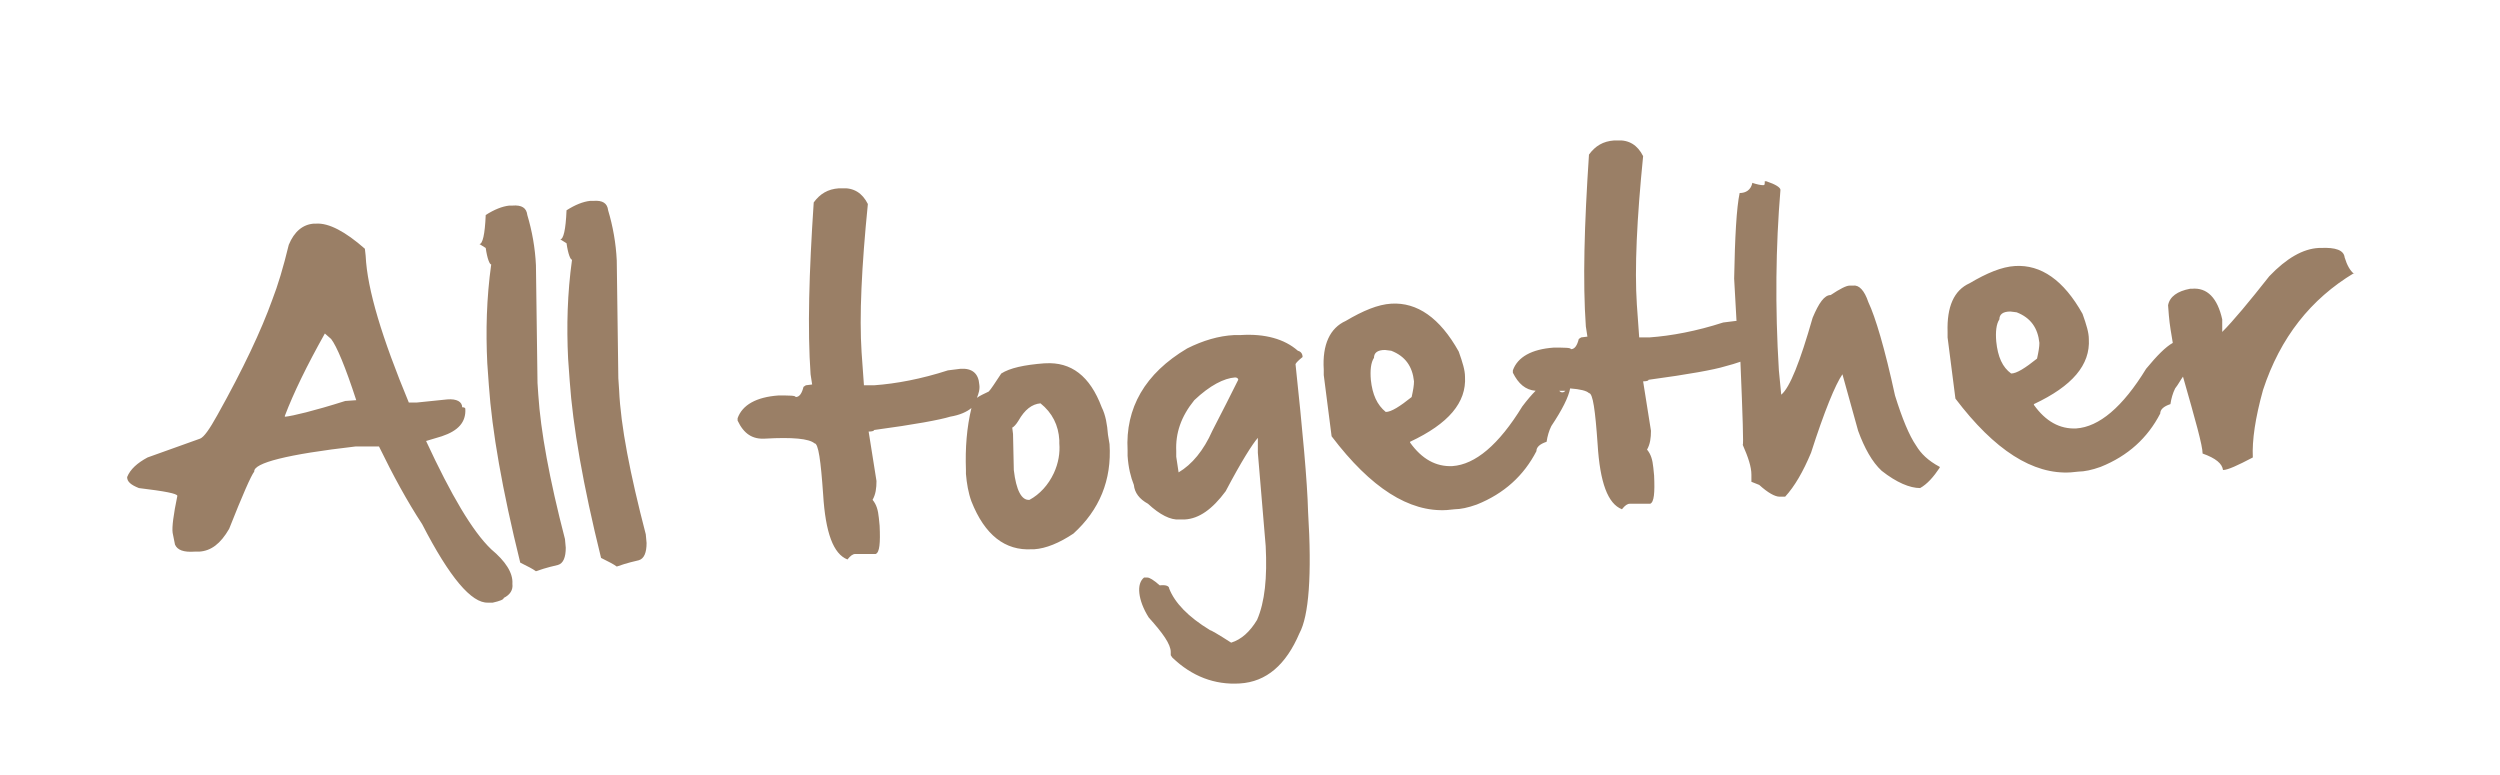 <?xml version="1.0" encoding="UTF-8"?> <svg xmlns="http://www.w3.org/2000/svg" xml:space="preserve" id="Calque_1" x="0" y="0" style="enable-background:new 0 0 318.6 98.8" version="1.1" viewBox="0 0 318.6 98.8"> <style> .st0{fill:#9a7f66} </style> <path d="M62.6 70c-2.4-2.3-5.1-6.9-8.3-13.8l2-.6c2.1-.7 3.1-1.8 3-3.5 0-.1-.1-.2-.4-.2 0-.7-.7-1.1-1.9-1l-3.9.4h-1c-3.4-8.2-5.3-14.4-5.5-18.7l-.1-.9c-2.5-2.2-4.6-3.3-6.2-3.2H40c-1.4.1-2.5 1-3.2 2.7-.7 2.9-1.4 5.2-2.1 7-1.4 3.9-3.7 8.8-7 14.7-1 1.8-1.7 2.8-2.2 3l-6.7 2.4c-1.3.7-2.2 1.5-2.6 2.5 0 .6.5 1 1.5 1.4 3.3.4 4.9.7 4.9 1-.5 2.4-.7 4-.6 4.7l.3 1.5c.3.7 1.1 1 2.5.9h.6c1.5-.1 2.7-1 3.8-2.9 1.7-4.3 2.8-6.8 3.2-7.3-.1-1.1 4.2-2.2 12.9-3.2h3c1.8 3.7 3.6 7 5.5 9.9 3.5 6.8 6.3 10.1 8.4 10h.6c.9-.2 1.4-.4 1.4-.6.8-.4 1.2-1 1.1-1.8.1-1.4-.9-2.9-2.7-4.4zM44 51.1c-4.1 1.3-6.7 1.9-7.6 2h-.1V53c1.1-2.9 2.8-6.4 5.1-10.5l.8.7c.7.9 1.8 3.5 3.2 7.8l-1.4.1zM68.6 50.3l-.1-1.5-.2-15c-.1-2.2-.5-4.4-1.1-6.4-.1-.9-.7-1.3-1.9-1.2h-.4c-.9.1-1.9.5-3 1.2-.1 2.5-.4 3.7-.8 3.7l.8.5c.2 1.4.5 2.1.7 2.1-.6 4.3-.7 8.5-.5 12.6l.2 2.8c.4 5.8 1.7 13.3 4 22.6 1 .5 1.6.8 2 1.1 1.4-.5 2.4-.7 2.8-.8.7-.2 1-1 1-2.2l-.1-1.1c-2-7.7-3.1-13.8-3.4-18.4zM78.9 49.7l-.1-1.5-.2-15c-.1-2.2-.5-4.4-1.1-6.4-.1-.9-.7-1.3-1.9-1.2h-.4c-.9.1-1.9.5-3 1.2-.1 2.5-.4 3.7-.8 3.7l.8.5c.2 1.4.5 2.1.7 2.1-.6 4.3-.7 8.5-.5 12.6l.2 2.8c.4 5.8 1.7 13.3 4 22.6 1 .5 1.6.8 2 1.1 1.4-.5 2.4-.7 2.8-.8.7-.2 1-1 1-2.2l-.1-1.1c-2-7.7-3.2-13.8-3.4-18.4zM141.2 55.4c-.1-1.3-.3-2.5-.8-3.5-1.5-4-3.9-5.8-7.2-5.6h-.1c-2.6.2-4.4.6-5.5 1.3-.8 1.2-1.3 2-1.6 2.3-.6.3-1.1.5-1.5.8.2-.5.4-1.1.3-1.7-.1-1.4-.9-2.1-2.4-2l-1.6.2c-3.4 1.1-6.6 1.7-9.4 1.9h-1.3l-.3-4.2c-.3-4.6 0-10.9.8-18.9-.7-1.4-1.8-2.1-3.3-2h-.4c-1.4.1-2.4.7-3.2 1.8-.6 9-.8 16.2-.4 21.9l.2 1.3-.8.1-.3.2c-.2.8-.5 1.3-1 1.3 0-.2-.8-.2-2.2-.2-2.8.2-4.6 1.2-5.2 2.9v.3c.8 1.7 1.9 2.4 3.5 2.3 3.5-.2 5.6 0 6.3.6.5 0 .8 2.2 1.1 6.5.3 4.9 1.3 7.6 3.1 8.3.4-.5.7-.7 1-.7h2.6c.5-.2.6-1.4.5-3.6l-.1-1c-.1-1-.3-1.7-.8-2.3.4-.7.5-1.5.5-2.4l-1-6.3c.5 0 .7-.1.7-.2 5.2-.7 8.4-1.3 9.7-1.7 1.2-.2 2.1-.6 2.7-1.1-.6 2.5-.8 5.1-.7 7.9v.5c.1 1.2.3 2.4.7 3.5 1.7 4.3 4.3 6.3 7.7 6.1h.3c1.5-.1 3.2-.8 5-2 3.3-3 4.9-6.8 4.6-11.4l-.2-1.2zm-6.9 4.9c-.7 1.5-1.8 2.7-3.1 3.4-1 .1-1.7-1.2-2-3.8l-.1-4.6-.1-.8c.2-.1.5-.4.8-.9.8-1.4 1.7-2.1 2.8-2.2 1.5 1.2 2.3 2.8 2.4 4.7v.4c.1 1.2-.1 2.5-.7 3.8zM165.1 46.4c.1-.2.4-.5.9-.9 0-.4-.2-.7-.6-.8-1.7-1.5-4.2-2.2-7.3-2h-.8c-2 .1-4 .7-6 1.7-5.4 3.2-7.9 7.6-7.6 13v.7c.1 1.5.4 2.7.8 3.7.1 1 .7 1.8 1.8 2.4 1.5 1.4 2.9 2.1 4 2h.7c1.8-.1 3.5-1.3 5.2-3.6 2-3.8 3.4-6 4.1-6.8v1.9l1 11.9c.2 4-.1 7.1-1.1 9.4-.9 1.5-2 2.5-3.3 2.9-1.7-1.1-2.6-1.6-2.7-1.6-2.8-1.7-4.5-3.5-5.2-5.3 0-.3-.4-.5-1.2-.4-.8-.7-1.3-1-1.6-1h-.4c-.5.4-.7 1.1-.6 2 .1.9.5 2 1.2 3.1 1.8 2 2.8 3.4 2.8 4.4v.4l.2.3c2.5 2.4 5.4 3.5 8.6 3.3 3.4-.2 5.9-2.4 7.6-6.4 1.2-2.2 1.6-7.4 1.1-15.5-.1-3.9-.7-10.3-1.6-18.8zm-10.6 8.5c-1.1 2.5-2.6 4.3-4.3 5.3l-.3-2v-.7c-.1-2.3.6-4.4 2.3-6.5 2-1.9 3.8-2.8 5.2-2.9.2 0 .4.1.4.3-.9 1.8-2 4-3.3 6.5zM244.2 56.8c-.9-1.3-1.8-3.5-2.7-6.4-1.3-6-2.5-10-3.4-11.9-.5-1.5-1.2-2.2-1.9-2.1h-.5c-.4 0-1.2.4-2.4 1.2-.8 0-1.5 1-2.3 2.9-1.6 5.6-2.9 8.9-4 9.8l-.3-3.1c-.5-8.1-.4-15.8.2-23 0-.3-.6-.7-1.8-1.1h-.2c0 .4 0 .5-.2.5-.3 0-.8-.1-1.4-.3v.1c-.2.8-.8 1.2-1.6 1.2-.4 1.9-.6 5.6-.7 10.9.1 1.9.2 3.7.3 5.4h-.1l-1.6.2c-3.4 1.1-6.6 1.7-9.4 1.9h-1.3l-.3-4.2c-.3-4.6 0-10.9.8-18.9-.7-1.4-1.8-2.1-3.3-2h-.4c-1.4.1-2.4.7-3.2 1.8-.6 9-.8 16.2-.4 21.9l.2 1.3-.8.1-.3.2c-.2.8-.5 1.3-1 1.3 0-.2-.8-.2-2.2-.2-2.8.2-4.6 1.2-5.2 2.9v.3c.7 1.4 1.6 2.2 2.9 2.3-.5.5-1.1 1.2-1.7 2-3 4.9-6 7.4-8.9 7.6-2.1.1-3.9-.9-5.4-3v-.1c4.9-2.3 7.2-5 7-8.3 0-.8-.3-1.8-.8-3.2-2.4-4.3-5.3-6.3-8.6-6.1-1.7.1-3.6.9-5.8 2.2-2 .9-3 3-2.8 6.2v.7l1 7.8c5 6.6 9.9 9.7 14.7 9.4l1-.1c.7 0 1.7-.2 2.8-.6 3.5-1.4 6-3.7 7.6-6.8 0-.5.4-.9 1.3-1.2.1-.7.3-1.4.6-2 1.4-2.1 2.2-3.7 2.4-4.8 1.3.1 2.1.3 2.4.6.5 0 .8 2.2 1.1 6.5.3 4.9 1.3 7.6 3.1 8.3.4-.5.7-.7 1-.7h2.6c.5-.2.6-1.4.5-3.6l-.1-1c-.1-1-.3-1.7-.8-2.3.4-.7.5-1.5.5-2.4l-1-6.3c.5 0 .7-.1.7-.2 5.2-.7 8.4-1.3 9.7-1.7.8-.2 1.4-.4 2-.6.3 7.1.4 10.6.3 10.6.7 1.6 1.1 2.8 1.1 3.8v.9l1 .4c1.1 1 2 1.5 2.6 1.5h.7c1.2-1.3 2.3-3.2 3.3-5.6 1.7-5.3 3.1-8.7 4-10l2 7.2c.8 2.2 1.8 4 3 5.1 1.9 1.5 3.6 2.2 4.9 2.2.9-.5 1.7-1.4 2.5-2.6v-.1c-1.5-.8-2.4-1.7-3-2.7zm-69.5-8.4c-.1-1.2 0-2.2.4-2.8 0-.6.4-1 1.4-1l.8.1c1.8.7 2.7 2 2.9 3.9 0 .5-.1 1.1-.3 2-1.5 1.2-2.6 1.9-3.3 1.9-1.1-.9-1.7-2.2-1.9-4.1zm24.4 1.6c-.2 0-.3-.1-.4-.2h.8c-.1.1-.2.2-.4.2zM300 34.9c-.5-.4-.9-1.1-1.2-2.1-.1-.9-1.1-1.3-3.1-1.2h-.2c-2 .1-4.1 1.3-6.3 3.6-2.6 3.3-4.6 5.7-6 7.1v-1.6c-.6-2.7-1.9-4.1-3.9-3.9h-.2c-1.6.3-2.6 1-2.8 2.1l.1 1.3c.1 1.2.3 2.3.5 3.5-.9.5-2 1.6-3.4 3.3-3 4.9-6 7.4-8.9 7.6-2.1.1-3.9-.9-5.4-3v-.1c4.9-2.3 7.2-5 7-8.3 0-.8-.3-1.8-.8-3.2-2.4-4.3-5.3-6.3-8.6-6.1-1.7.1-3.6.9-5.8 2.2-2 .9-2.9 3-2.8 6.2v.7l1 7.8c5 6.6 9.9 9.7 14.7 9.4l1-.1c.7 0 1.7-.2 2.8-.6 3.5-1.4 6-3.7 7.6-6.8 0-.5.4-.9 1.3-1.2.1-.7.3-1.4.6-2 .4-.5.7-1.1 1-1.5 1.6 5.6 2.5 8.8 2.5 9.8 1.7.6 2.5 1.3 2.6 2.1.6 0 1.9-.6 3.8-1.6-.1-2.2.3-5 1.3-8.6 2.2-6.7 6.1-11.6 11.6-14.9v.1zm-45.6 8.6c-.1-1.2 0-2.2.4-2.8 0-.6.4-1 1.4-1l.8.1c1.8.7 2.7 2 2.9 3.9 0 .5-.1 1.1-.3 2-1.5 1.2-2.6 1.9-3.3 1.9-1.1-.8-1.7-2.1-1.9-4.1z" class="st0"></path> </svg> 